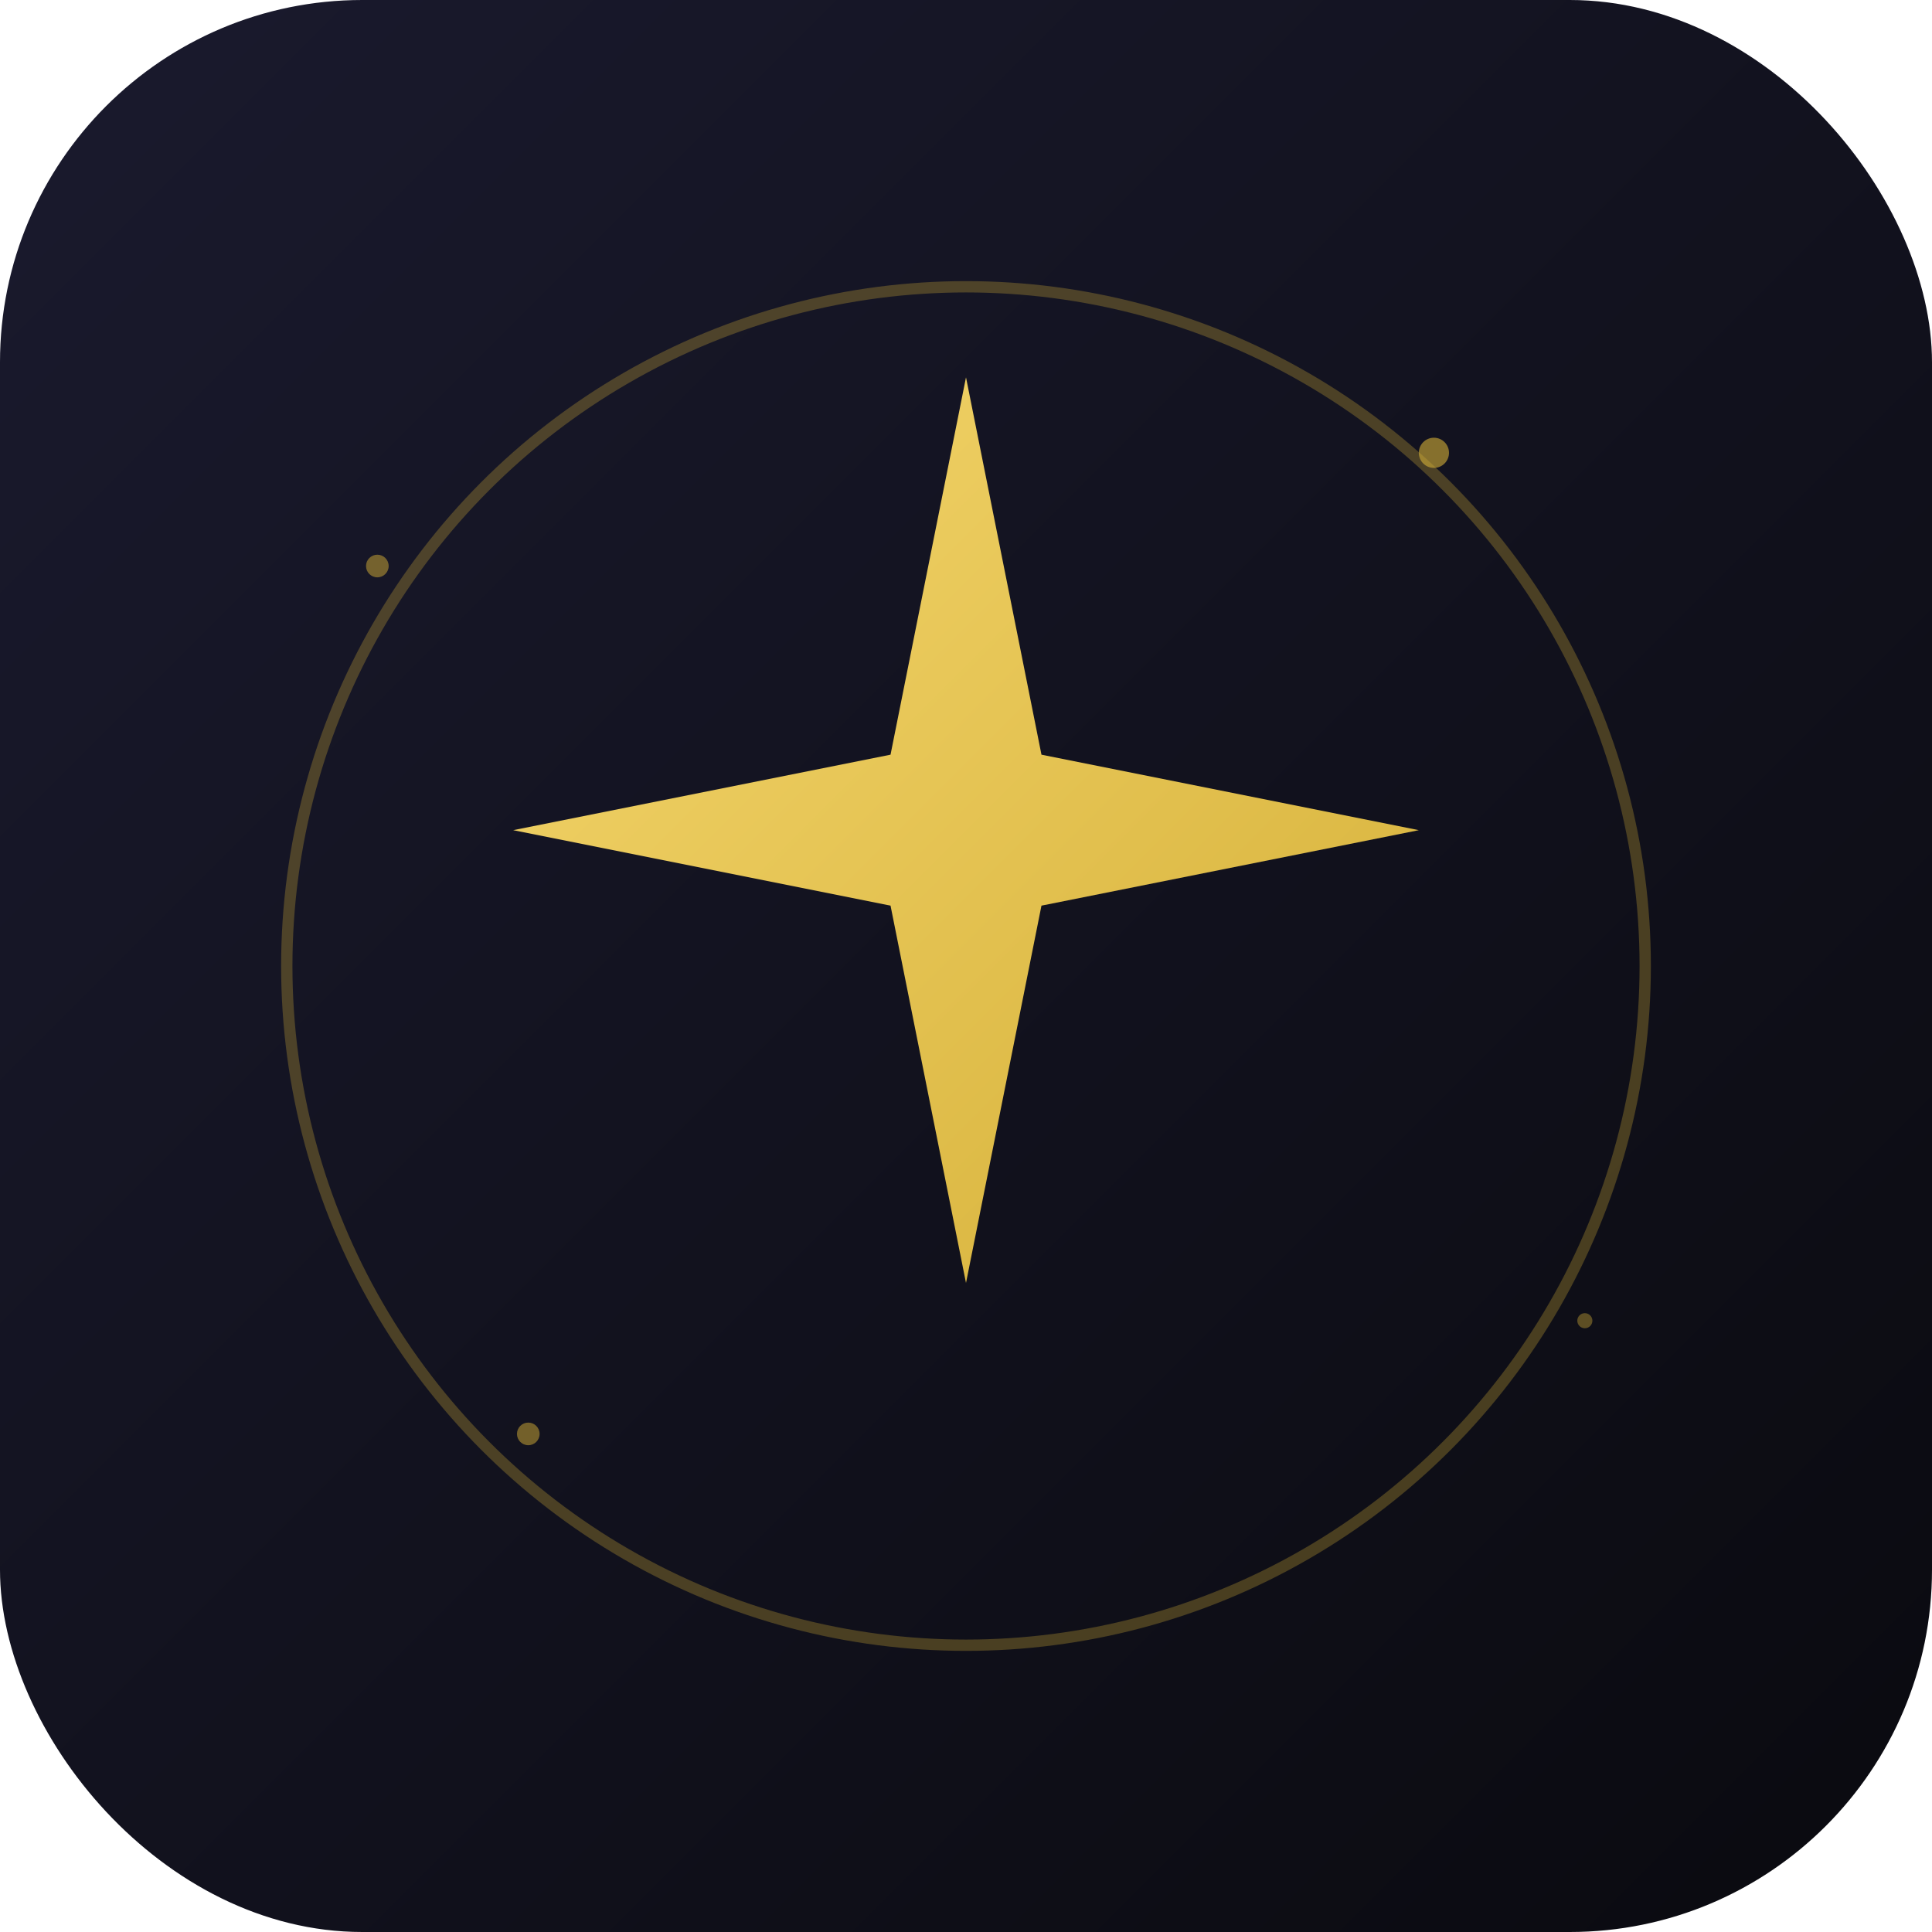 <svg xmlns="http://www.w3.org/2000/svg" viewBox="0 0 512 512">
  <defs>
    <linearGradient id="bg" x1="0%" y1="0%" x2="100%" y2="100%">
      <stop offset="0%" style="stop-color:#1a1a2e"/>
      <stop offset="100%" style="stop-color:#0a0a0f"/>
    </linearGradient>
    <linearGradient id="star" x1="0%" y1="0%" x2="100%" y2="100%">
      <stop offset="0%" style="stop-color:#f5d76e"/>
      <stop offset="100%" style="stop-color:#d4af37"/>
    </linearGradient>
    <filter id="glow">
      <feGaussianBlur stdDeviation="8" result="coloredBlur"/>
      <feMerge>
        <feMergeNode in="coloredBlur"/>
        <feMergeNode in="SourceGraphic"/>
      </feMerge>
    </filter>
  </defs>
  
  <!-- Background -->
  <rect width="512" height="512" rx="96" fill="url(#bg)"/>
  
  <!-- Outer ring -->
  <circle cx="256" cy="256" r="180" fill="none" stroke="#d4af37" stroke-width="3" stroke-opacity="0.3"/>
  
  <!-- Star symbol -->
  <g filter="url(#glow)">
    <path d="M256 100 L276 200 L376 220 L276 240 L256 340 L236 240 L136 220 L236 200 Z" 
          fill="url(#star)"/>
  </g>
  
  <!-- Small decorative stars -->
  <circle cx="380" cy="120" r="4" fill="#d4af37" fill-opacity="0.6"/>
  <circle cx="140" cy="380" r="3" fill="#d4af37" fill-opacity="0.5"/>
  <circle cx="420" cy="350" r="2" fill="#d4af37" fill-opacity="0.4"/>
  <circle cx="100" cy="150" r="3" fill="#d4af37" fill-opacity="0.5"/>
</svg>
